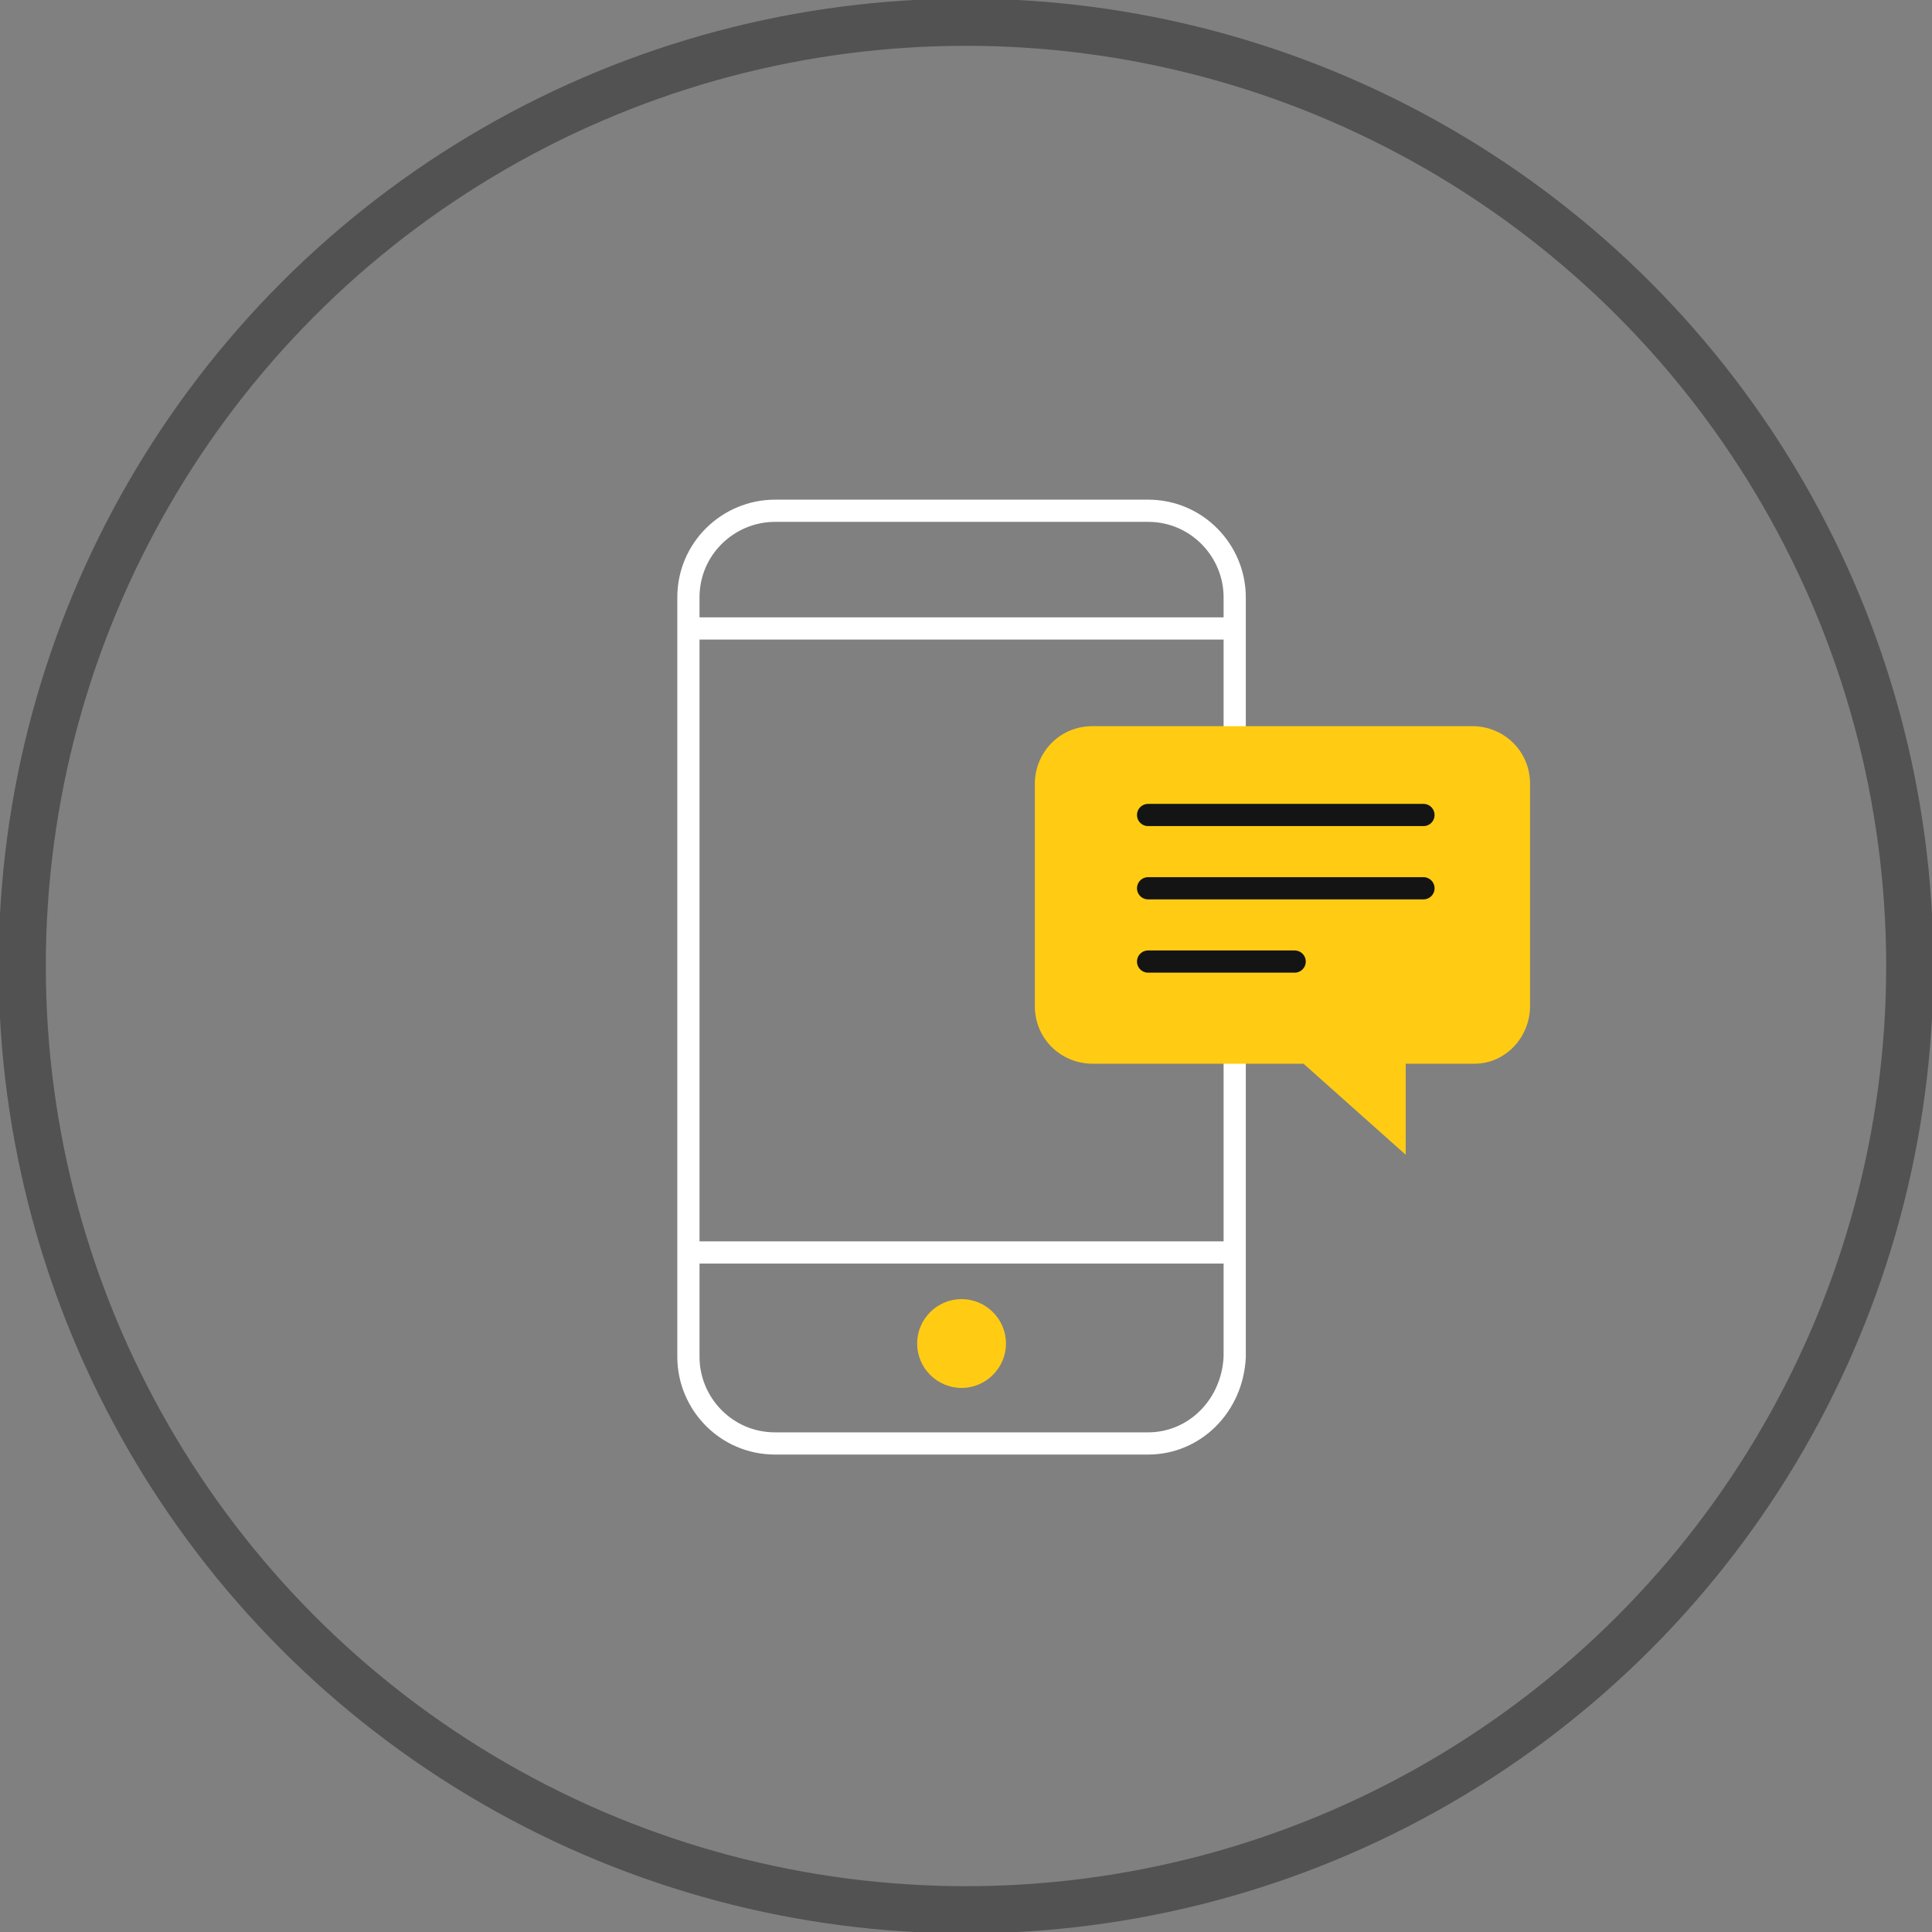 <?xml version="1.0" encoding="UTF-8"?> <!-- Generator: Adobe Illustrator 22.0.1, SVG Export Plug-In . SVG Version: 6.00 Build 0) --> <svg xmlns="http://www.w3.org/2000/svg" xmlns:xlink="http://www.w3.org/1999/xlink" id="Слой_1" x="0px" y="0px" viewBox="0 0 87 87" style="enable-background:new 0 0 87 87;" xml:space="preserve"><rect x="0" y="0" width="87" height="87" fill="#808080" stroke="none"/> <style type="text/css"> .st0{fill:none;stroke:#525252;stroke-width:2.126;} .st1{fill:none;stroke:#FFFFFF;stroke-miterlimit:10;} .st2{fill:#FFCC13;} .st3{fill:none;stroke:#141414;stroke-linecap:round;stroke-miterlimit:10;} </style> <circle class="st0" cx="43.5" cy="43.5" r="42.5"></circle> <path class="st1" d="M51.7,65H34.9c-2.2,0-3.9-1.8-3.9-3.9V26.9c0-2.2,1.8-3.9,3.9-3.9h16.8c2.2,0,3.9,1.8,3.9,3.9v34.2 C55.5,63.3,53.8,65,51.7,65z"></path> <path class="st1" d="M31,28.3h24.5"></path> <path class="st1" d="M31,56.4h24.5"></path> <path class="st2" d="M66.4,47.9h-3.1V52l-4.6-4.1h-9.5c-1.4,0-2.6-1.1-2.6-2.6v-10c0-1.4,1.1-2.6,2.6-2.6h17.1 c1.4,0,2.6,1.1,2.6,2.6v10C68.9,46.7,67.8,47.9,66.4,47.9z"></path> <path class="st2" d="M43.3,62.5c1.1,0,2-0.9,2-2s-0.9-2-2-2c-1.1,0-2,0.9-2,2S42.2,62.5,43.3,62.5z"></path> <path class="st3" d="M51.7,36.7h12.4"></path> <path class="st3" d="M51.7,40h12.4"></path> <path class="st3" d="M51.7,43.3h6.6"></path> </svg> 